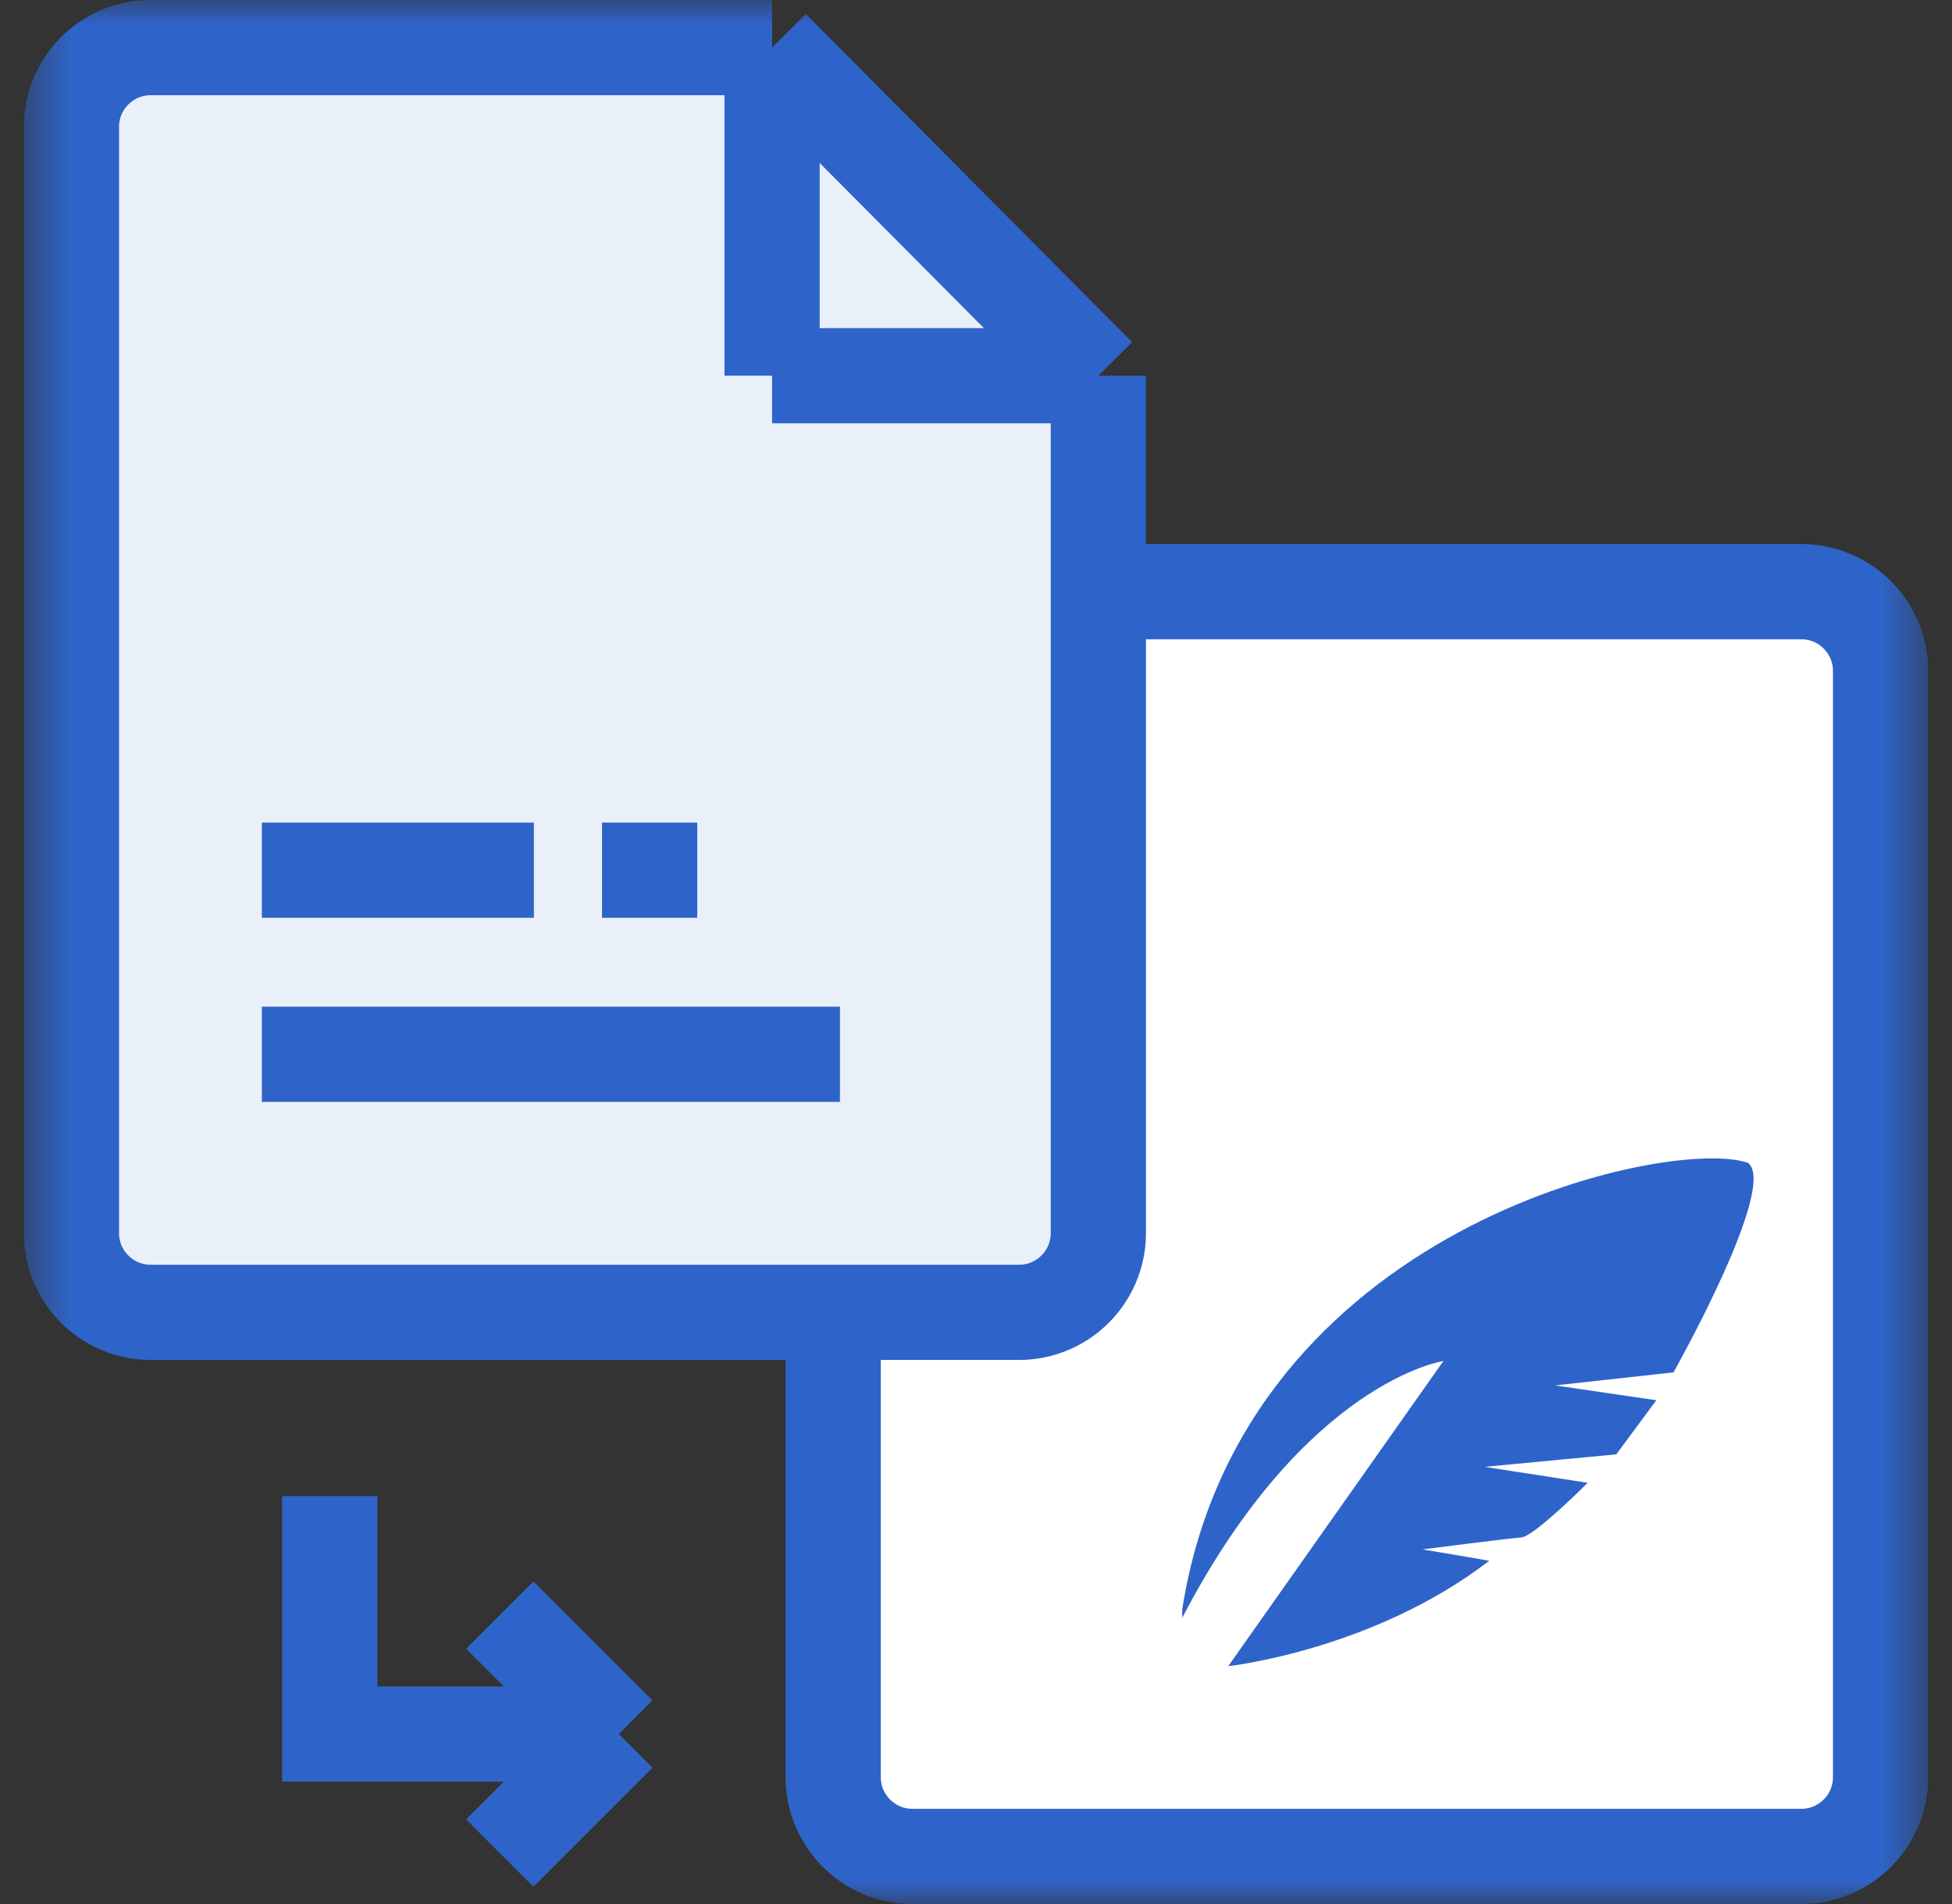 <svg width="41" height="40" viewBox="0 0 41 40" fill="none" xmlns="http://www.w3.org/2000/svg">
<rect x="0" y="0" width="41" height="40" fill="#333333" stroke="none"/>
<g clip-path="url(#clip0_13825_118124)">
<mask id="mask0_13825_118124" style="mask-type:luminance" maskUnits="userSpaceOnUse" x="0" y="0" width="41" height="40">
<path d="M40.5 0H0.5V40H40.5V0Z" fill="white"/>
</mask>
<g mask="url(#mask0_13825_118124)">
<path d="M37.833 12.43H19.167C18.246 12.43 17.5 13.176 17.5 14.096V37.333C17.5 38.254 18.246 39 19.167 39H37.833C38.754 39 39.5 38.254 39.5 37.333V14.096C39.5 13.176 38.754 12.43 37.833 12.43Z" fill="white" stroke="#2E64C9" stroke-width="2"/>
<path d="M16.217 5V7.893H19.525H23.07V25.904C23.07 26.824 22.324 27.57 21.404 27.57H3.167C2.246 27.57 1.5 26.824 1.5 25.904V2.667C1.5 1.746 2.246 1 3.167 1H16.217V5ZM16.217 1L23.07 7.893H16.217V1Z" fill="#EAF0FA"/>
<path d="M16.217 7.893V5V1M16.217 7.893H19.525H23.07M16.217 7.893H23.07M16.217 7.893V1M23.07 7.893V25.904C23.07 26.824 22.324 27.57 21.404 27.57H3.167C2.246 27.57 1.5 26.824 1.5 25.904V2.667C1.5 1.746 2.246 1 3.167 1H16.217M23.07 7.893L16.217 1" stroke="#2E64C9" stroke-width="2"/>
<path d="M11.214 17.281H5.5V19.281H11.214V17.281Z" fill="#2E64C9"/>
<path d="M6.926 31.43V36.429H12.997M12.997 36.429L10.497 33.93M12.997 36.429L10.497 38.929" stroke="#2E64C9" stroke-width="2"/>
<path d="M17.642 21.148H5.5V23.148H17.642V21.148Z" fill="#2E64C9"/>
<path d="M14.645 17.281H12.645V19.281H14.645V17.281Z" fill="#2E64C9"/>
<path d="M24.832 33.807C26.099 25.756 35.096 23.862 36.713 24.429C37.362 24.907 35.15 28.831 35.15 28.831L32.662 29.105L34.79 29.416L33.949 30.553L31.184 30.816L33.348 31.151C33.348 31.151 32.223 32.28 31.953 32.299C31.682 32.318 29.879 32.55 29.879 32.55C29.879 32.55 31.099 32.754 31.28 32.79C28.828 34.673 25.798 35.003 25.798 35.003L30.318 28.592C30.318 28.592 27.418 29.02 24.832 33.987V33.807Z" fill="#2E64C9"/>
</g>
</g>
<defs>
<clipPath id="clip0_13825_118124">
<rect width="40" height="40" fill="white" transform="translate(0.5)"/>
</clipPath>
</defs>
</svg>
